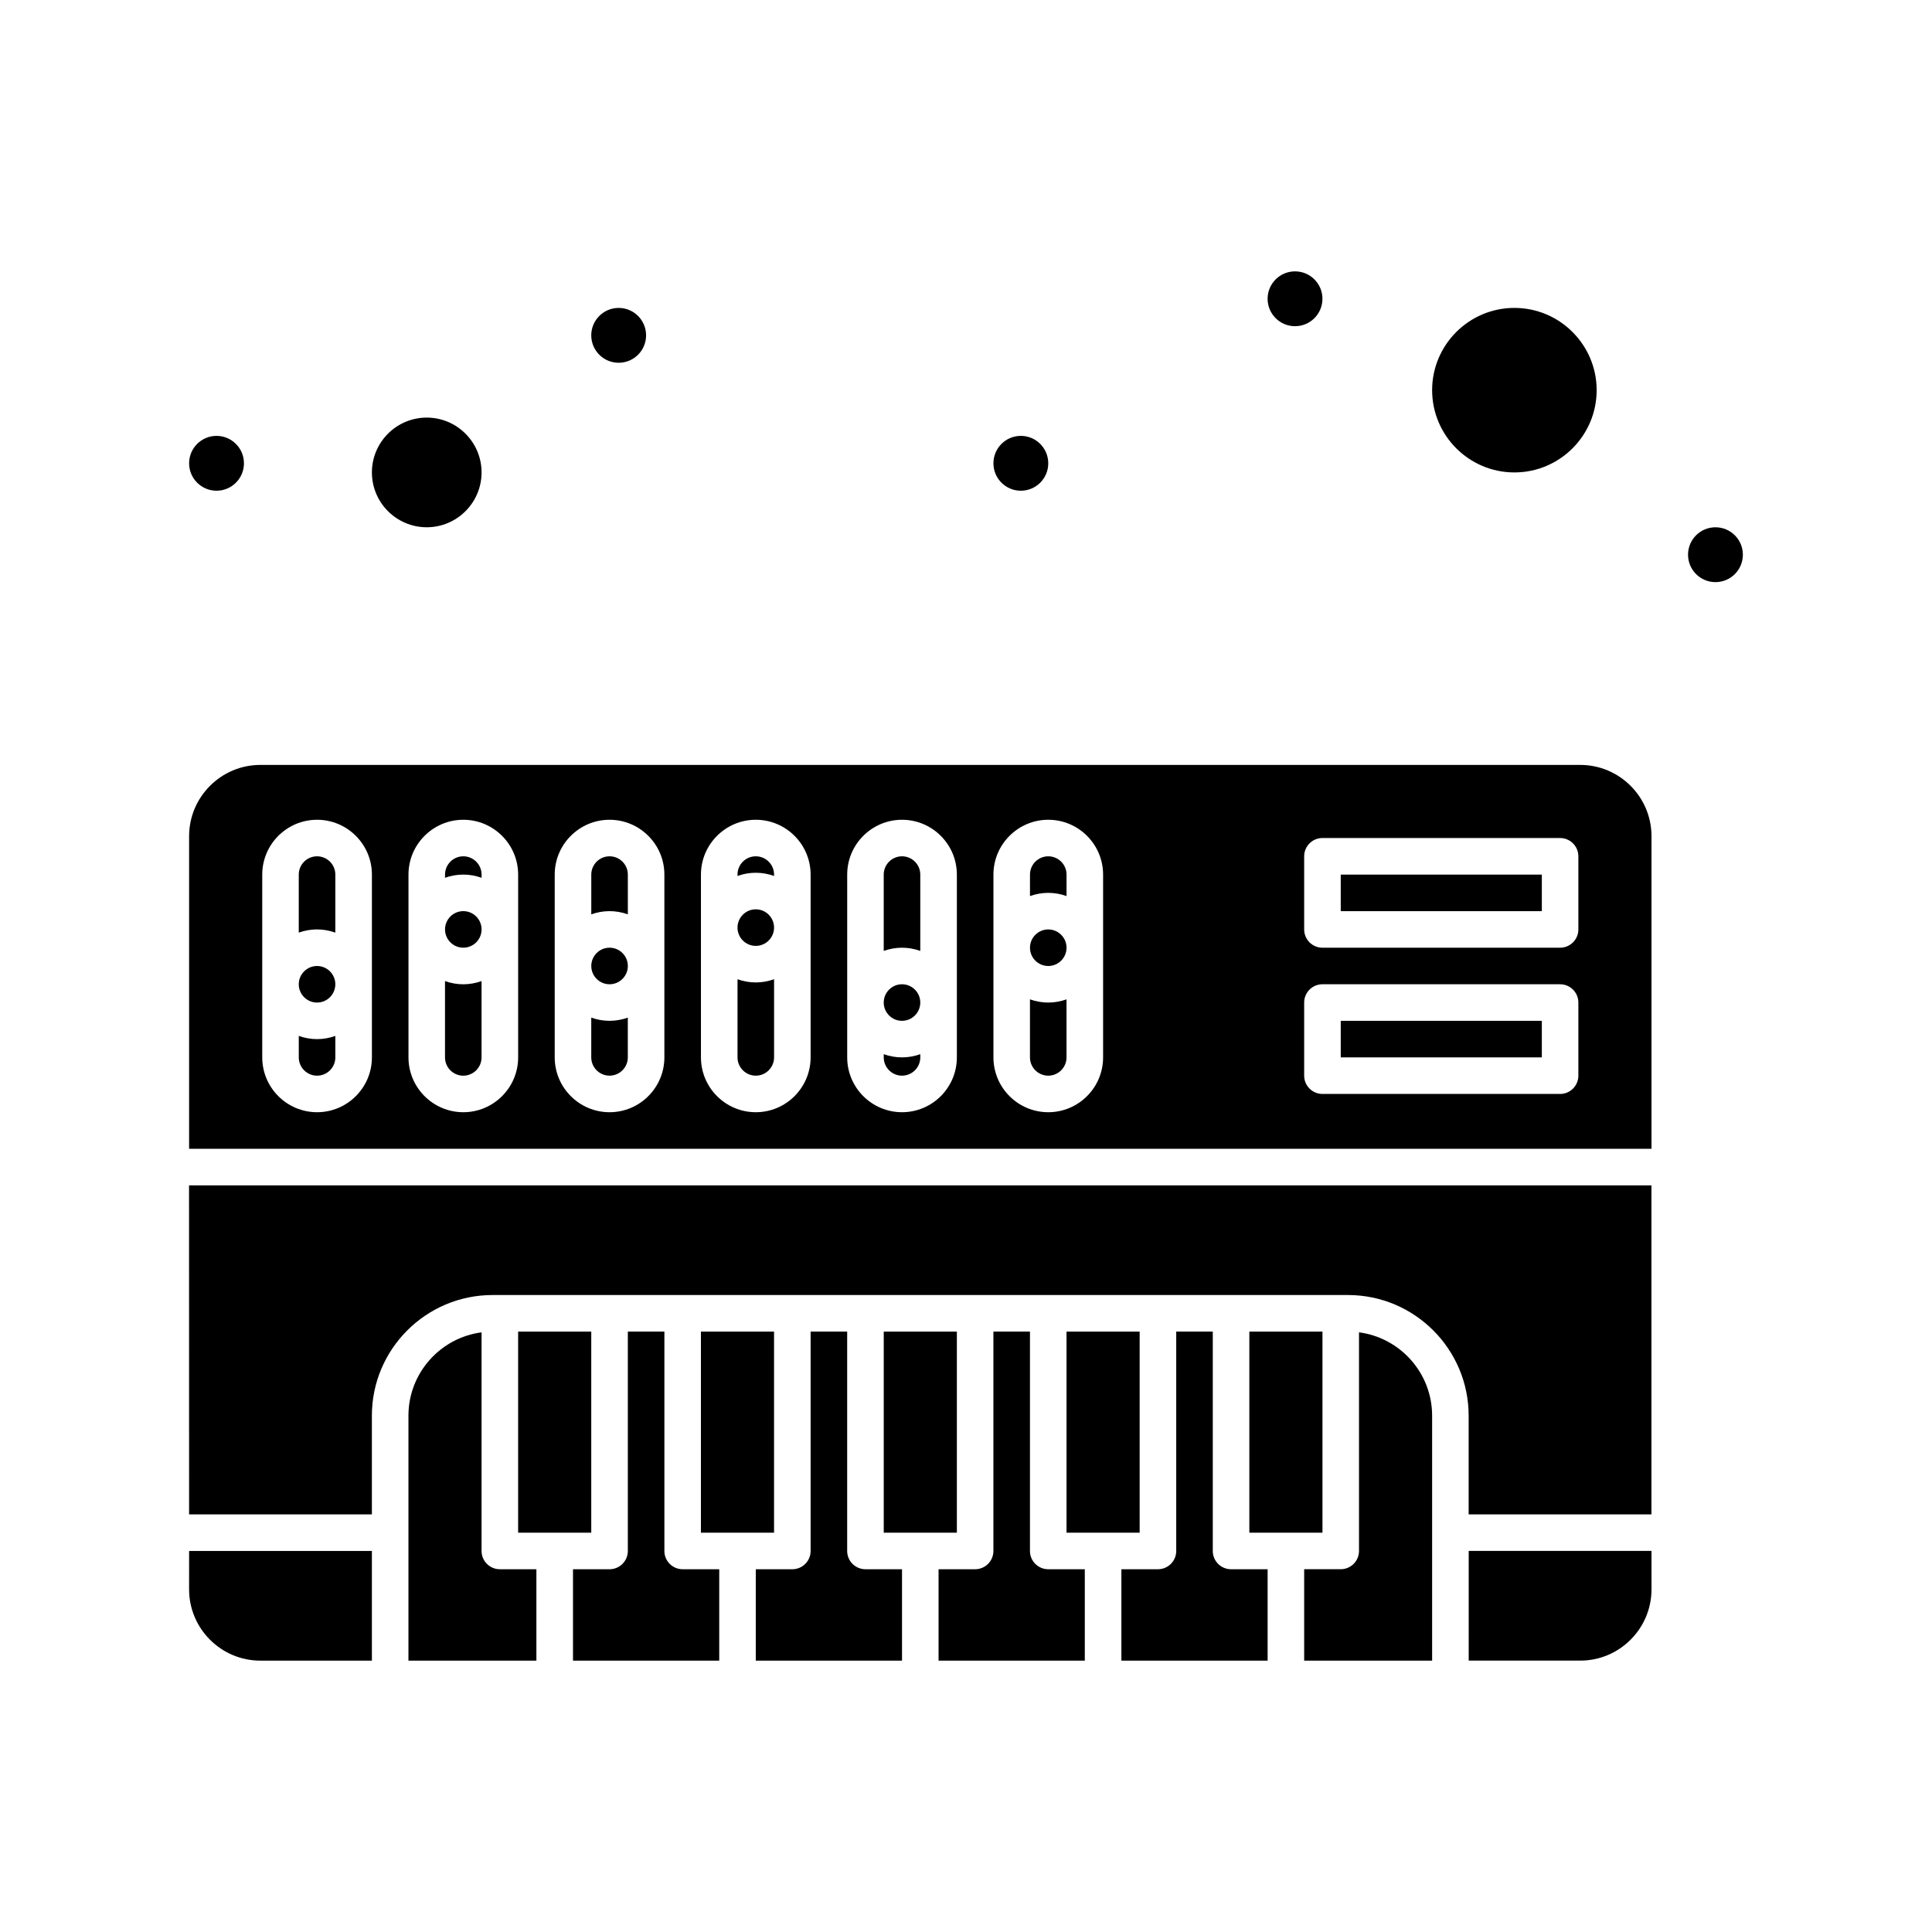 <?xml version="1.0" encoding="UTF-8"?>
<!-- Uploaded to: ICON Repo, www.svgrepo.com, Generator: ICON Repo Mixer Tools -->
<svg fill="#000000" width="800px" height="800px" version="1.1" viewBox="144 144 512 512" xmlns="http://www.w3.org/2000/svg">
 <g>
  <path d="m194.11 545.33h48.441v-26.16c0-17.629 14.344-31.973 31.973-31.973h226.71c17.629 0 31.973 14.344 31.973 31.973v26.16h48.441v-87.199h-387.55z"/>
  <path d="m465.4 555.02v-58.133h-9.688v58.133c0 2.676-2.168 4.844-4.844 4.844h-9.688v24.223h38.754v-24.223h-9.688c-2.68 0-4.848-2.168-4.848-4.844z"/>
  <path d="m504.15 497.08v57.934c0 2.676-2.168 4.844-4.844 4.844h-9.688v24.223h33.91v-64.914c-0.004-11.301-8.461-20.656-19.379-22.086z"/>
  <path d="m475.09 496.89h19.379v53.289h-19.379z"/>
  <path d="m533.22 584.08h29.551c10.418 0 18.895-8.477 18.895-18.895l-0.004-10.172h-48.441z"/>
  <path d="m228.02 400c-2.672 0-4.844 2.172-4.844 4.844s2.172 4.844 4.844 4.844c2.672 0 4.844-2.172 4.844-4.844 0.004-2.672-2.172-4.844-4.844-4.844z"/>
  <path d="m266.78 385.46c-2.672 0-4.844 2.172-4.844 4.844s2.172 4.844 4.844 4.844 4.844-2.172 4.844-4.844c0-2.668-2.176-4.844-4.844-4.844z"/>
  <path d="m266.78 370.93c-2.672 0-4.844 2.172-4.844 4.844v0.848c3.074-1.09 6.394-1.168 9.688 0v-0.848c0-2.672-2.176-4.844-4.844-4.844z"/>
  <path d="m261.93 404v20.223c0 2.672 2.172 4.844 4.844 4.844s4.844-2.172 4.844-4.844v-20.227c-3.07 1.094-6.391 1.172-9.688 0.004z"/>
  <path d="m300.69 413.68v10.535c0 2.672 2.172 4.844 4.844 4.844s4.844-2.172 4.844-4.844v-10.535c-1.516 0.539-3.144 0.848-4.844 0.848-1.703 0-3.328-0.309-4.844-0.848z"/>
  <path d="m228.02 370.93c-2.672 0-4.844 2.172-4.844 4.844v15.379c3.074-1.09 6.394-1.168 9.688 0l0.004-15.379c0-2.672-2.176-4.844-4.848-4.844z"/>
  <path d="m194.11 565.19c0 10.418 8.477 18.895 18.895 18.895h29.551v-29.066h-48.441z"/>
  <path d="m271.62 555.02v-57.938c-10.918 1.43-19.379 10.785-19.379 22.09v64.914h33.91v-24.223h-9.688c-2.676 0-4.844-2.168-4.844-4.844z"/>
  <path d="m426.64 496.89h19.379v53.289h-19.379z"/>
  <path d="m545.33 269.2c12.02 0 21.801-9.781 21.801-21.801 0-12.02-9.781-21.801-21.801-21.801s-21.801 9.781-21.801 21.801c0 12.02 9.781 21.801 21.801 21.801z"/>
  <path d="m257.09 283.73c8.012 0 14.531-6.519 14.531-14.531s-6.519-14.531-14.531-14.531c-8.012 0-14.531 6.519-14.531 14.531s6.519 14.531 14.531 14.531z"/>
  <path d="m281.31 496.89h19.379v53.289h-19.379z"/>
  <path d="m416.95 555.02v-58.133h-9.688v58.133c0 2.676-2.168 4.844-4.844 4.844h-9.688v24.223h38.754v-24.223h-9.688c-2.68 0-4.848-2.168-4.848-4.844z"/>
  <path d="m378.2 496.89h19.379v53.289h-19.379z"/>
  <path d="m329.75 496.89h19.379v53.289h-19.379z"/>
  <path d="m320.07 555.02v-58.133h-9.688v58.133c0 2.676-2.168 4.844-4.844 4.844h-9.688v24.223h38.754v-24.223h-9.688c-2.68 0-4.848-2.168-4.848-4.844z"/>
  <path d="m368.51 555.02v-58.133h-9.688v58.133c0 2.676-2.168 4.844-4.844 4.844h-9.688v24.223h38.754v-24.223h-9.688c-2.68 0-4.848-2.168-4.848-4.844z"/>
  <path d="m223.18 418.53v5.691c0 2.672 2.172 4.844 4.844 4.844 2.672 0 4.844-2.172 4.844-4.844v-5.691c-1.516 0.539-3.144 0.848-4.844 0.848-1.699 0-3.324-0.309-4.844-0.848z"/>
  <path d="m383.04 404.84c-2.672 0-4.844 2.172-4.844 4.844s2.172 4.844 4.844 4.844 4.844-2.172 4.844-4.844-2.172-4.844-4.844-4.844z"/>
  <path d="m416.95 408.84v15.379c0 2.672 2.172 4.844 4.844 4.844s4.844-2.172 4.844-4.844v-15.379c-3.07 1.09-6.394 1.168-9.688 0z"/>
  <path d="m421.8 370.93c-2.672 0-4.844 2.172-4.844 4.844v5.691c3.074-1.09 6.394-1.168 9.688 0v-5.691c0-2.672-2.172-4.844-4.844-4.844z"/>
  <path d="m383.04 370.93c-2.672 0-4.844 2.172-4.844 4.844v20.227c3.074-1.09 6.394-1.168 9.688 0v-20.227c0-2.672-2.172-4.844-4.844-4.844z"/>
  <path d="m421.8 390.31c-2.672 0-4.844 2.172-4.844 4.844s2.172 4.844 4.844 4.844 4.844-2.172 4.844-4.844c0-2.668-2.172-4.844-4.844-4.844z"/>
  <path d="m562.77 346.71h-349.76c-10.418 0-18.895 8.477-18.895 18.895v82.836h387.55v-82.84c0-10.414-8.477-18.891-18.891-18.891zm-320.21 77.508c0 8.016-6.519 14.531-14.531 14.531-8.012 0-14.531-6.519-14.531-14.531v-48.441c0-8.012 6.519-14.531 14.531-14.531 8.012 0 14.531 6.519 14.531 14.531zm38.754 0c0 8.016-6.519 14.531-14.531 14.531s-14.531-6.519-14.531-14.531v-48.441c0-8.012 6.519-14.531 14.531-14.531s14.531 6.519 14.531 14.531zm38.754 0c0 8.016-6.519 14.531-14.531 14.531-8.012 0-14.531-6.519-14.531-14.531v-48.441c0-8.012 6.519-14.531 14.531-14.531 8.012 0 14.531 6.519 14.531 14.531zm38.754 0c0 8.016-6.519 14.531-14.531 14.531-8.012 0-14.531-6.519-14.531-14.531v-48.441c0-8.012 6.519-14.531 14.531-14.531 8.012 0 14.531 6.519 14.531 14.531zm38.758 0c0 8.016-6.519 14.531-14.531 14.531s-14.531-6.519-14.531-14.531v-48.441c0-8.012 6.519-14.531 14.531-14.531s14.531 6.519 14.531 14.531zm38.754 0c0 8.016-6.519 14.531-14.531 14.531-8.016 0-14.531-6.519-14.531-14.531v-48.441c0-8.012 6.519-14.531 14.531-14.531s14.531 6.519 14.531 14.531zm125.95 4.844c0 2.676-2.168 4.844-4.844 4.844h-62.977c-2.676 0-4.844-2.168-4.844-4.844v-19.379c0-2.676 2.168-4.844 4.844-4.844h62.977c2.676 0 4.844 2.168 4.844 4.844zm0-38.754c0 2.676-2.168 4.844-4.844 4.844h-62.977c-2.676 0-4.844-2.168-4.844-4.844v-19.379c0-2.676 2.168-4.844 4.844-4.844h62.977c2.676 0 4.844 2.168 4.844 4.844z"/>
  <path d="m499.31 414.53h53.289v9.688h-53.289z"/>
  <path d="m499.31 375.78h53.289v9.688h-53.289z"/>
  <path d="m305.54 395.15c-2.672 0-4.844 2.172-4.844 4.844s2.172 4.844 4.844 4.844 4.844-2.172 4.844-4.844c0-2.668-2.172-4.844-4.844-4.844z"/>
  <path d="m344.29 384.98c-2.672 0-4.844 2.172-4.844 4.844s2.172 4.844 4.844 4.844c2.672 0 4.844-2.172 4.844-4.844s-2.172-4.844-4.844-4.844z"/>
  <path d="m339.45 403.51v20.707c0 2.672 2.172 4.844 4.844 4.844 2.672 0 4.844-2.172 4.844-4.844v-20.711c-3.074 1.094-6.394 1.172-9.688 0.004z"/>
  <path d="m305.54 370.93c-2.672 0-4.844 2.172-4.844 4.844v10.535c3.074-1.09 6.394-1.168 9.688 0v-10.535c0-2.672-2.172-4.844-4.844-4.844z"/>
  <path d="m344.29 370.93c-2.672 0-4.844 2.172-4.844 4.844v0.363c3.074-1.09 6.394-1.168 9.688 0v-0.363c0-2.672-2.172-4.844-4.844-4.844z"/>
  <path d="m378.2 423.37v0.848c0 2.672 2.172 4.844 4.844 4.844s4.844-2.172 4.844-4.844v-0.848c-1.516 0.539-3.144 0.848-4.844 0.848s-3.328-0.309-4.844-0.848z"/>
  <path d="m605.88 291c0 4.016-3.254 7.269-7.266 7.269-4.016 0-7.269-3.254-7.269-7.269 0-4.012 3.254-7.266 7.269-7.266 4.012 0 7.266 3.254 7.266 7.266"/>
  <path d="m494.46 223.18c0 4.016-3.25 7.266-7.266 7.266-4.012 0-7.266-3.25-7.266-7.266 0-4.012 3.254-7.266 7.266-7.266 4.016 0 7.266 3.254 7.266 7.266"/>
  <path d="m421.8 266.78c0 4.012-3.254 7.266-7.266 7.266s-7.266-3.254-7.266-7.266c0-4.016 3.254-7.269 7.266-7.269s7.266 3.254 7.266 7.269"/>
  <path d="m315.22 232.87c0 4.012-3.254 7.266-7.266 7.266-4.016 0-7.266-3.254-7.266-7.266 0-4.016 3.25-7.269 7.266-7.269 4.012 0 7.266 3.254 7.266 7.269"/>
  <path d="m208.65 266.78c0 4.012-3.254 7.266-7.266 7.266-4.016 0-7.269-3.254-7.269-7.266 0-4.016 3.254-7.269 7.269-7.269 4.012 0 7.266 3.254 7.266 7.269"/>
 </g>
</svg>
